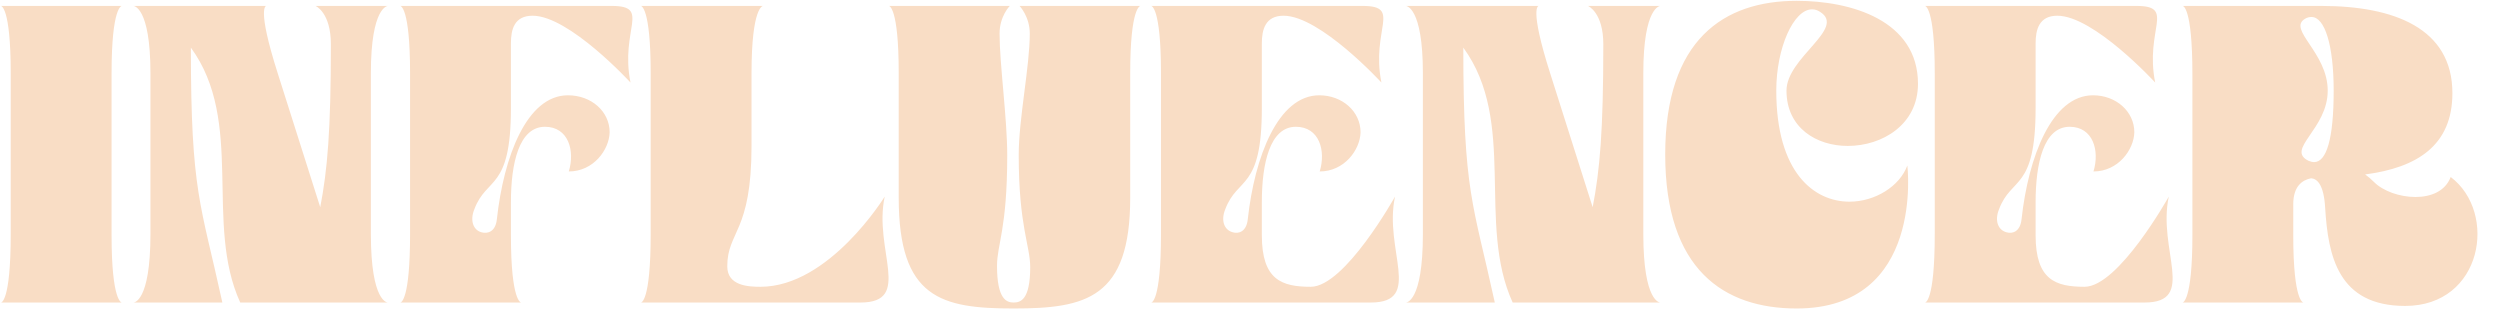 <?xml version="1.0" encoding="UTF-8"?> <svg xmlns="http://www.w3.org/2000/svg" width="752" height="93" viewBox="0 0 752 93" fill="none"> <path d="M0.28 91C0.28 91 3.224 91.128 3.224 70.392V22.008C3.224 1.912 0.28 1.784 0.28 1.784H36.632C36.632 1.784 33.56 1.912 33.56 22.008V70.776C33.56 90.872 36.632 91 36.632 91H0.28ZM40.134 91C40.134 91 45.254 91.128 45.254 70.392V22.008C45.254 1.912 40.134 1.784 40.134 1.784H80.07C80.07 1.784 77.126 1.912 83.526 22.008L96.326 62.328C98.502 51.064 99.526 39.288 99.526 13.304C99.526 3.704 94.918 1.784 94.918 1.784H116.678C116.678 1.784 111.558 1.912 111.558 22.008V70.392C111.558 91.128 116.678 91 116.678 91H72.262C61.382 67.192 73.67 36.6 57.414 14.328C57.414 58.104 60.358 61.048 66.886 91H40.134ZM120.405 91C120.661 91 123.349 90.232 123.349 70.392V22.008C123.349 1.912 120.405 1.784 120.405 1.784H184.021C195.925 1.784 186.453 8.824 189.653 24.824C189.653 24.824 171.221 4.728 160.213 4.728C154.709 4.728 153.685 8.824 153.685 13.048V32.504C153.685 57.464 146.389 52.984 142.677 62.968C141.269 66.424 142.421 69.24 144.853 69.88C146.645 70.392 149.077 69.752 149.461 65.912C151.509 47.224 158.421 28.664 170.837 28.664C177.877 28.664 183.381 33.528 183.381 39.8C183.253 45.048 178.517 51.576 171.093 51.576C173.013 45.304 170.965 38.136 163.925 38.136C156.117 38.136 153.685 49.144 153.685 60.792V70.776C153.685 90.872 156.757 91 156.757 91H120.405ZM192.78 91C192.78 91 195.724 91.128 195.724 70.392V22.008C195.724 1.912 192.78 1.784 192.78 1.784H229.516C229.516 1.784 226.06 1.912 226.06 22.008V43.896C226.06 70.008 218.764 69.496 218.764 80.12C218.764 86.008 225.164 86.264 228.748 86.264C249.484 86.264 266.124 59.128 266.124 59.128C262.668 75.128 274.7 91 258.828 91H192.78ZM270.334 59.512V22.008C270.334 1.912 267.39 1.784 267.39 1.784H303.742C303.742 1.784 300.67 4.856 300.67 10.104C300.67 19.32 302.974 35.576 302.974 46.712C302.974 68.984 299.902 73.464 299.902 79.992C299.902 90.104 302.846 91 304.894 91C306.942 91 309.886 90.232 309.886 80.376C309.886 73.848 306.43 68.088 306.43 46.584C306.43 35.704 309.758 19.96 309.758 10.104C309.758 4.984 306.686 1.784 306.686 1.784H343.038C343.038 1.784 339.966 1.912 339.966 22.008V59.512C339.966 89.72 326.654 92.792 304.894 92.792C283.134 92.792 270.334 89.72 270.334 59.512ZM349.224 22.008C349.224 1.912 346.28 1.784 346.28 1.784H409.896C421.8 1.784 412.328 8.824 415.528 24.824C415.528 24.824 397.096 4.728 386.088 4.728C380.584 4.728 379.56 8.952 379.56 13.048V32.504C379.56 57.464 372.264 52.984 368.552 62.968C367.144 66.424 368.296 69.24 370.856 69.88C372.52 70.392 374.952 69.752 375.336 65.912C377.384 47.224 384.424 28.664 396.84 28.664C403.752 28.664 409.256 33.528 409.256 39.8C409.128 45.048 404.392 51.576 396.968 51.576C398.888 45.304 396.84 38.136 389.8 38.136C381.992 38.136 379.56 49.144 379.56 60.792V70.776C379.56 84.216 385.576 86.264 394.28 86.264C404.52 86.264 419.624 59.128 419.624 59.128C416.168 75.128 428.2 91 412.328 91H346.28C346.28 91 349.224 91.128 349.224 70.392V22.008ZM422.884 91C422.884 91 428.004 91.128 428.004 70.392V22.008C428.004 1.912 422.884 1.784 422.884 1.784H462.82C462.82 1.784 459.876 1.912 466.276 22.008L479.076 62.328C481.252 51.064 482.276 39.288 482.276 13.304C482.276 3.704 477.668 1.784 477.668 1.784H499.428C499.428 1.784 494.308 1.912 494.308 22.008V70.392C494.308 91.128 499.428 91 499.428 91H455.012C444.132 67.192 456.42 36.6 440.164 14.328C440.164 58.104 443.108 61.048 449.636 91H422.884ZM540.448 92.792C518.56 92.792 500.896 81.144 500.896 46.456C500.896 11.896 518.56 0.248 540.448 0.248C556.832 0.248 576.928 6.136 576.928 25.208C576.928 37.496 566.176 43.896 555.808 43.896C546.464 43.896 537.376 38.52 537.376 27.256C537.376 17.272 555.424 8.568 547.488 3.576C546.72 3.064 545.952 2.808 545.056 2.808C539.552 2.808 534.304 14.328 534.304 27.256C534.304 51.96 545.696 60.664 556.32 60.664C564 60.664 571.424 56.056 573.728 49.784C573.728 49.784 578.976 92.792 540.448 92.792ZM581.974 22.008C581.974 1.912 579.03 1.784 579.03 1.784H642.646C654.55 1.784 645.078 8.824 648.278 24.824C648.278 24.824 629.846 4.728 618.838 4.728C613.334 4.728 612.31 8.952 612.31 13.048V32.504C612.31 57.464 605.014 52.984 601.302 62.968C599.894 66.424 601.046 69.24 603.606 69.88C605.27 70.392 607.702 69.752 608.086 65.912C610.134 47.224 617.174 28.664 629.59 28.664C636.502 28.664 642.006 33.528 642.006 39.8C641.878 45.048 637.142 51.576 629.718 51.576C631.638 45.304 629.59 38.136 622.55 38.136C614.742 38.136 612.31 49.144 612.31 60.792V70.776C612.31 84.216 618.326 86.264 627.03 86.264C637.27 86.264 652.374 59.128 652.374 59.128C648.918 75.128 660.95 91 645.078 91H579.03C579.03 91 581.974 91.128 581.974 70.392V22.008ZM692.882 91H656.53C656.53 91 659.474 90.744 659.474 70.776V22.392C659.474 1.656 656.53 1.784 656.53 1.784H698.258C720.018 1.784 737.682 8.44 737.682 28.024C737.682 43.768 727.058 50.424 711.442 52.472C712.338 53.112 713.234 53.88 714.13 54.776C716.818 57.464 721.81 59.256 726.546 59.256C731.154 59.256 735.506 57.592 737.17 53.24C751.378 63.992 746.77 92.024 723.474 92.024C703.25 92.024 700.306 76.92 699.41 62.584C699.026 55.288 696.85 53.752 695.186 53.624C692.498 54.136 689.81 56.056 689.81 61.432V70.776C689.81 91 692.882 91 692.882 91ZM693.394 5.624C687.89 8.824 700.178 15.736 700.178 27.256C700.178 38.904 687.378 44.92 694.418 48.376C695.058 48.632 695.57 48.76 696.082 48.76C699.794 48.76 701.97 41.848 701.97 27.256C701.97 13.56 699.282 5.112 695.314 5.112C694.674 5.112 694.034 5.24 693.394 5.624Z" fill="#F9DDC5"></path> </svg> 